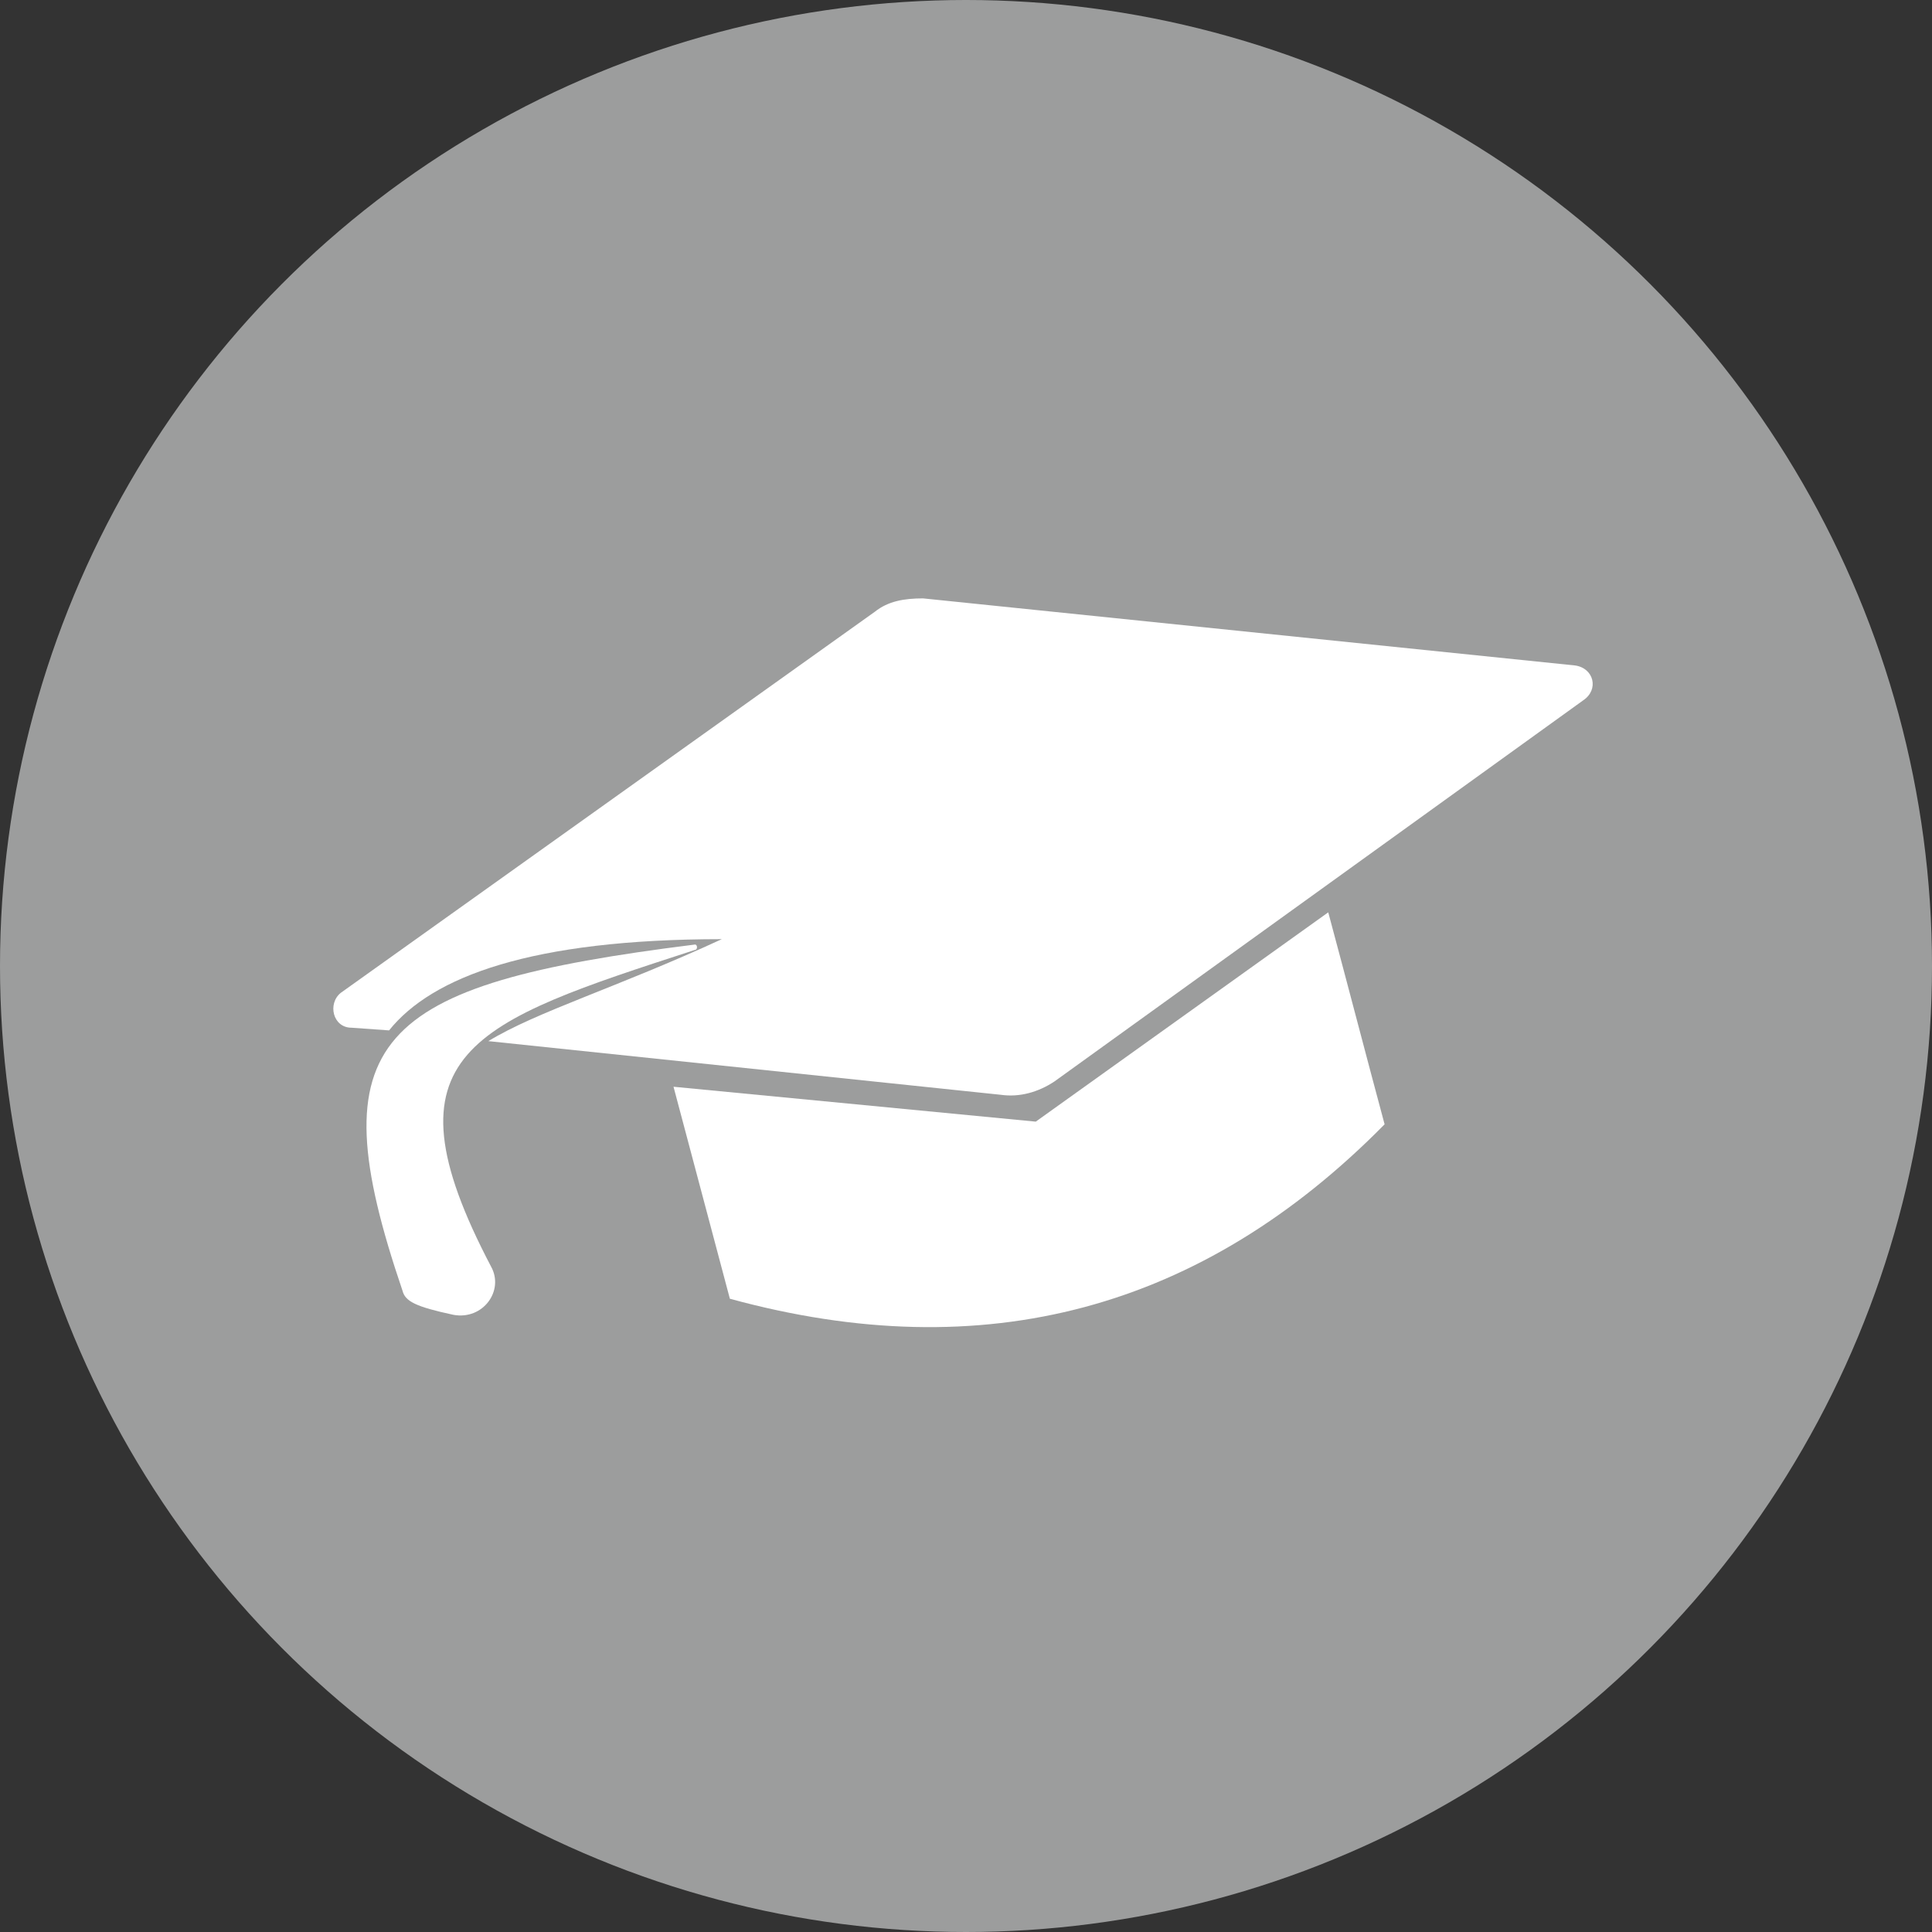 <?xml version="1.0" encoding="utf-8"?>
<!-- Generator: Adobe Illustrator 27.0.0, SVG Export Plug-In . SVG Version: 6.00 Build 0)  -->
<svg version="1.1" id="Ebene_1" xmlns="http://www.w3.org/2000/svg" xmlns:xlink="http://www.w3.org/1999/xlink" x="0px" y="0px"
	 viewBox="0 0 72 72" style="enable-background:new 0 0 72 72;" xml:space="preserve">
<rect x="0" y="0" width="72" height="72" fill="#333333" stroke="none"/>
<style type="text/css">
	.st0{fill-rule:evenodd;clip-rule:evenodd;fill:#9C9D9D;}
	.st1{fill-rule:evenodd;clip-rule:evenodd;fill:#FFFFFF;}
</style>
<circle class="st0" cx="36" cy="36" r="36"/>
<g>
	<path class="st1" d="M25.1,40.5l13.5,1.3l10.9-7.8c0.7,2.6,1.4,5.3,2.1,7.9c-6.8,6.9-14.9,9.1-24.4,6.5L25.1,40.5z"/>
	<g>
		<path class="st1" d="M12.7,37l19.9-14.2c0.5-0.4,1.1-0.5,1.8-0.5l24.3,2.5c0.7,0.1,0.9,0.9,0.3,1.3L39.3,40.3
			c-0.6,0.4-1.3,0.6-2,0.5l-19.1-2c1.8-1.1,4.8-2,8.7-3.8c-7.1,0-10.8,1.4-12.4,3.4l-1.4-0.1C12.4,38.3,12.2,37.4,12.7,37z"/>
		<path class="st1" d="M25.9,35.4c-8.3,2.7-11.8,3.8-7.6,11.8c0.5,0.9-0.3,2-1.4,1.8c-1.4-0.3-1.8-0.5-1.9-0.9
			c-3.2-9.4-1.1-11.4,10.9-12.9C26,35.2,26,35.4,25.9,35.4z"/>
	</g>
</g>
</svg>
